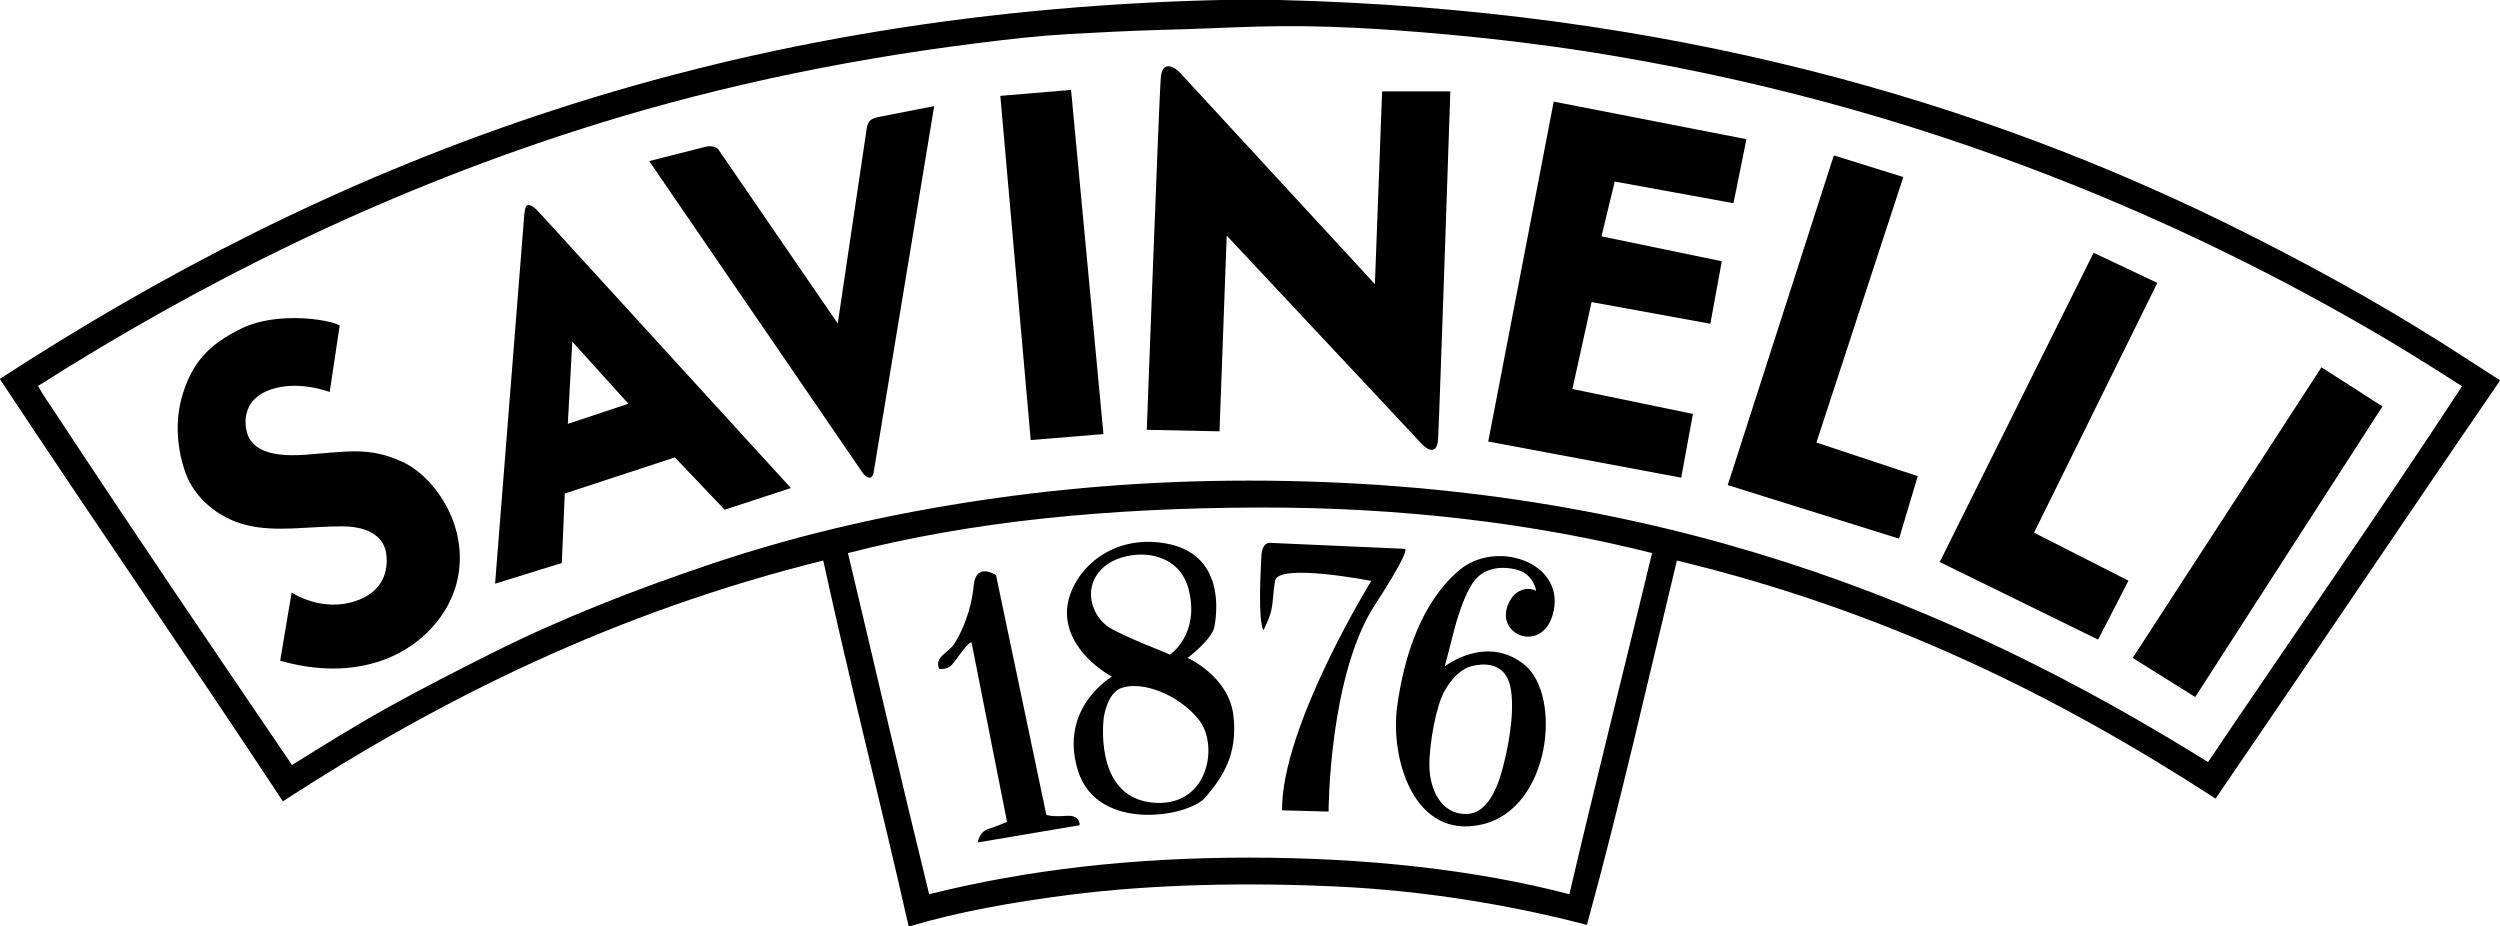 <svg xmlns="http://www.w3.org/2000/svg" id="Calque_2" data-name="Calque 2" viewBox="0 0 561.99 208.25"><g id="Calque_1-2" data-name="Calque 1"><g id="g12"><g id="g14"><g id="g20"><path id="path22" d="M283.04,114.09c-33.98.09-64.67,3.09-92.42,10.24,6.08,25.56,12,51.3,18.25,76.69,21.65-5.42,45.34-8.23,71.82-8.23,26.13,0,50.93,2.69,72.1,8.23,6.02-25.74,12.43-51.09,18.59-76.69-26.24-6.64-56.17-10.33-88.34-10.24M539.71,78.2c-22.94-13.8-47.34-26.07-73.45-36.56-31.45-12.62-65.24-22.57-103-29-12.56-2.14-25.59-3.79-38.91-4.98-13.29-1.19-27.41-2.1-41.82-1.68-3.4.1-7.22.23-10.75.39-3.54.16-7.06.23-10.58.34-7.12.22-14.16.55-21.05.95-6.73.39-13.32,1.15-19.82,1.96-33.02,4.11-63.11,10.78-91.25,19.87-44.74,14.46-84.16,34.19-120.53,57.27,1.03,1.91,2.45,3.87,3.69,5.77,17.58,26.73,35.5,53.1,53.41,79.44,7.15-4.46,14.35-8.95,21.83-13.1,7.48-4.15,15.15-8.06,22.95-11.98,15.56-7.82,32.21-14.33,49.71-20.21,17.48-5.87,36.32-10.42,56.32-13.6,20.08-3.2,41.33-5.04,64.21-5.04,91.52,0,158.69,27.82,215.69,63.26,19.01-28.18,38.41-55.98,57.1-84.47-4.5-2.88-9.1-5.81-13.77-8.62M274.3,0h13.32c86.73,2.14,157.54,22.37,217.26,52.4,15.02,7.55,29.47,15.5,43.33,24.24,4.62,2.91,9.21,5.89,13.77,8.84v.11c-21.43,31.18-42.54,62.71-63.93,93.94-35.27-22.93-74.18-42.22-121.09-53.52-6.62,27.4-12.87,55.16-20.21,81.84-.26.11-.45-.06-.67-.11-16.58-4.29-35.75-7.52-55.53-8.45-20.05-.95-41.51-.54-60.4,1.9-12.73,1.64-24.81,3.8-35.72,7.05h-.17c-6.23-27.58-13.15-54.47-19.2-82.24-46.88,11.65-85.99,31.09-121.48,54.13C42.62,148.3,21.02,117.06,0,85.26v-.11C72.54,38,158.37,2.75,274.3,0"></path></g><g id="g24"><path id="path26" d="M76.36,73.17l-2.24,14.95s-7.79-3.01-14.22-.18c-6.43,2.84-4.81,9.51-3.54,11.09.75.93,2.72,3.91,12.34,3.19,9.62-.72,14.33-1.81,21.74,1.59,7.41,3.4,15.24,14.79,12.29,26.93-2.95,12.14-17.44,24.14-39.75,17.79l2.58-15.34s6.73,4.58,14.51,1.87c7.78-2.71,7.01-9.32,6.67-11.06-.31-1.63-1.89-5.68-9.84-5.68-7.95,0-14.75,1.36-21.49-.28-6.74-1.64-11.8-6.52-13.65-11.58-1.85-5.07-2.66-11.74-.61-18.11,2.05-6.37,5.3-10.78,13.31-14.6,7.79-3.72,19.53-2.01,21.91-.57"></path></g><g id="g28"><path id="path30" d="M127.64,95.28l1.01-18.47,12.6,13.94-13.6,4.53ZM120.86,47.38c-.35-.38-1.55-1.53-2.38-1.25-.44.15-.62,2.05-.62,2.05l-6.57,83.03,15-4.65.67-15.62,24.74-8.12,11.2,11.76,14.89-4.87-56.93-62.34Z"></path></g><g id="g32"><path id="path34" d="M161.56,33.71l26.76,39.01,6.53-43.94s.1-.86.59-1.52c.53-.7,2.2-.99,2.2-.99l12.36-2.42-13.59,82.23c-.47,2.69-2.37.38-2.37.38l-48.1-70.25,12.76-3.24s2.04-.47,2.86.73"></path></g><g id="g36"><path id="path38" d="M224.87,21.55l15.9-1.34,7.28,77.37-16.35,1.34-6.83-77.36Z"></path></g><g id="g40"><path id="path42" d="M349.26,22.84l43.33,8.45-2.91,14.39-26.7-4.87-2.97,12.32,27.04,5.6-2.57,14.05-26.7-4.87-4.31,19.54,27.09,5.6-2.63,14.33-43.38-8.12,14.72-76.41Z"></path></g><g id="g44"><path id="path46" d="M412.24,34.93l15.62,4.87-19.54,59.68,22.78,7.56-4.2,14.05-38.51-12.04,23.85-74.12Z"></path></g><g id="g48"><path id="path50" d="M470.63,56.82l14.33,6.77-27.71,56.15,21.22,10.8-6.83,13.24-35.6-17.44,34.6-69.53Z"></path></g><g id="g52"><path id="path54" d="M521.85,82.57l13.72,8.79-42.1,65.33-14.05-8.79,42.43-65.33Z"></path></g><g id="g56"><path id="path58" d="M257.79,96.62l16.35.34,1.62-44,44.07,47.07s3.16,3.22,3.45-1.37c.26-4.1,2.75-78.12,2.75-78.12h-15.34l-1.62,43.33-44.05-47.78s-3.7-3.5-4.09,1.43c-.38,4.93-3.14,79.09-3.14,79.09"></path></g><g id="g60"><path id="path62" d="M288.19,182.16l10.47.28s.04-30.69,10.52-46.63c0,0,7.41-11.21,6.72-12.43l-30.41-1.35s-1.8-.24-1.94,3c-.15,3.46-.8,14.08.45,16.66,0,0,1.25-2.32,1.75-4.35.48-1.99.39-3.93.88-6.79.7-4.07,21.62.04,21.62.04,0,0-20.21,32.76-20.05,51.58"></path></g><g id="g64"><path id="path66" d="M258.64,180.37c-12.97-1.62-10.5-19.16-10.5-19.16,0,0,.74-5.41,3.92-6.55,4.59-1.64,12.81,1.35,17.44,7.14,4.63,5.79,2.1,20.19-10.87,18.57M249.38,141.07c-3.41-2.1-6.31-8.16-1.93-12.95,4.38-4.79,17.23-5.67,19.77,4.43,2.54,10.09-4.22,14.62-4.22,14.62-.05-.14-10.21-4-13.62-6.1M277.27,160.88c-1.04-8.91-10.3-12.98-10.3-12.98,0,0,5.5-4.15,6.03-7.04.53-2.89,2.54-16.5-11.26-18.76-13.8-2.27-22.85,8.7-21.82,17.04,1.03,8.34,10.04,12.96,10.04,12.96,0,0-11.98,6.95-7.67,21.05,4.31,14.1,24.92,10.48,28.63,6.15,3.72-4.34,7.39-9.5,6.35-18.41"></path></g><g id="g68"><path id="path70" d="M324.77,155.26s2.38-4.61,6.07-5.52c3.69-.92,7.98-.37,8.83,5.42.86,5.79-.88,13.58-1.55,16.21-.67,2.63-2.63,11.57-8.53,11.61-5.9.04-8.2-5.89-8.27-10.8-.07-4.91,1.58-13.84,3.45-16.91M340.11,133.99c-6.1,8.23,7.06,14.06,9.18,3.16,2.12-10.9-13.13-15.93-21.35-8.9-8.23,7.03-12.26,18.84-13.86,30.52-1.61,11.67,3.72,30.15,19.12,26.55,15.39-3.59,18.02-28.99,9.48-35.9-8.55-6.91-17.92.38-17.92.38,0,0,.99-3.56,1.84-7.03.84-3.46,2.61-9.28,4.71-12.06,2.09-2.78,5.53-3.62,9.5-2.69,3.97.93,4.5,4.76,4.5,4.76-3.07-1.36-5.18,1.2-5.18,1.2"></path></g><g id="g72"><path id="path74" d="M219.78,189.38l22.91-3.87s.31-2.37-3.05-2.11c-3.35.26-4.43-.23-4.43-.23l-11.31-53.89s-4.48-2.97-4.99,2.2c-.33,3.34-1.34,8.31-4.32,13.13-1.36,2.2-4.6,2.99-3.48,5.74,0,0,1.58.31,2.71-.76,1.13-1.07,3.42-4.99,4.57-5.22l7.99,40.39s-2.76,1.16-3.96,1.5c-1.08.31-2.22,1.04-2.63,3.11"></path></g></g></g></g></svg>